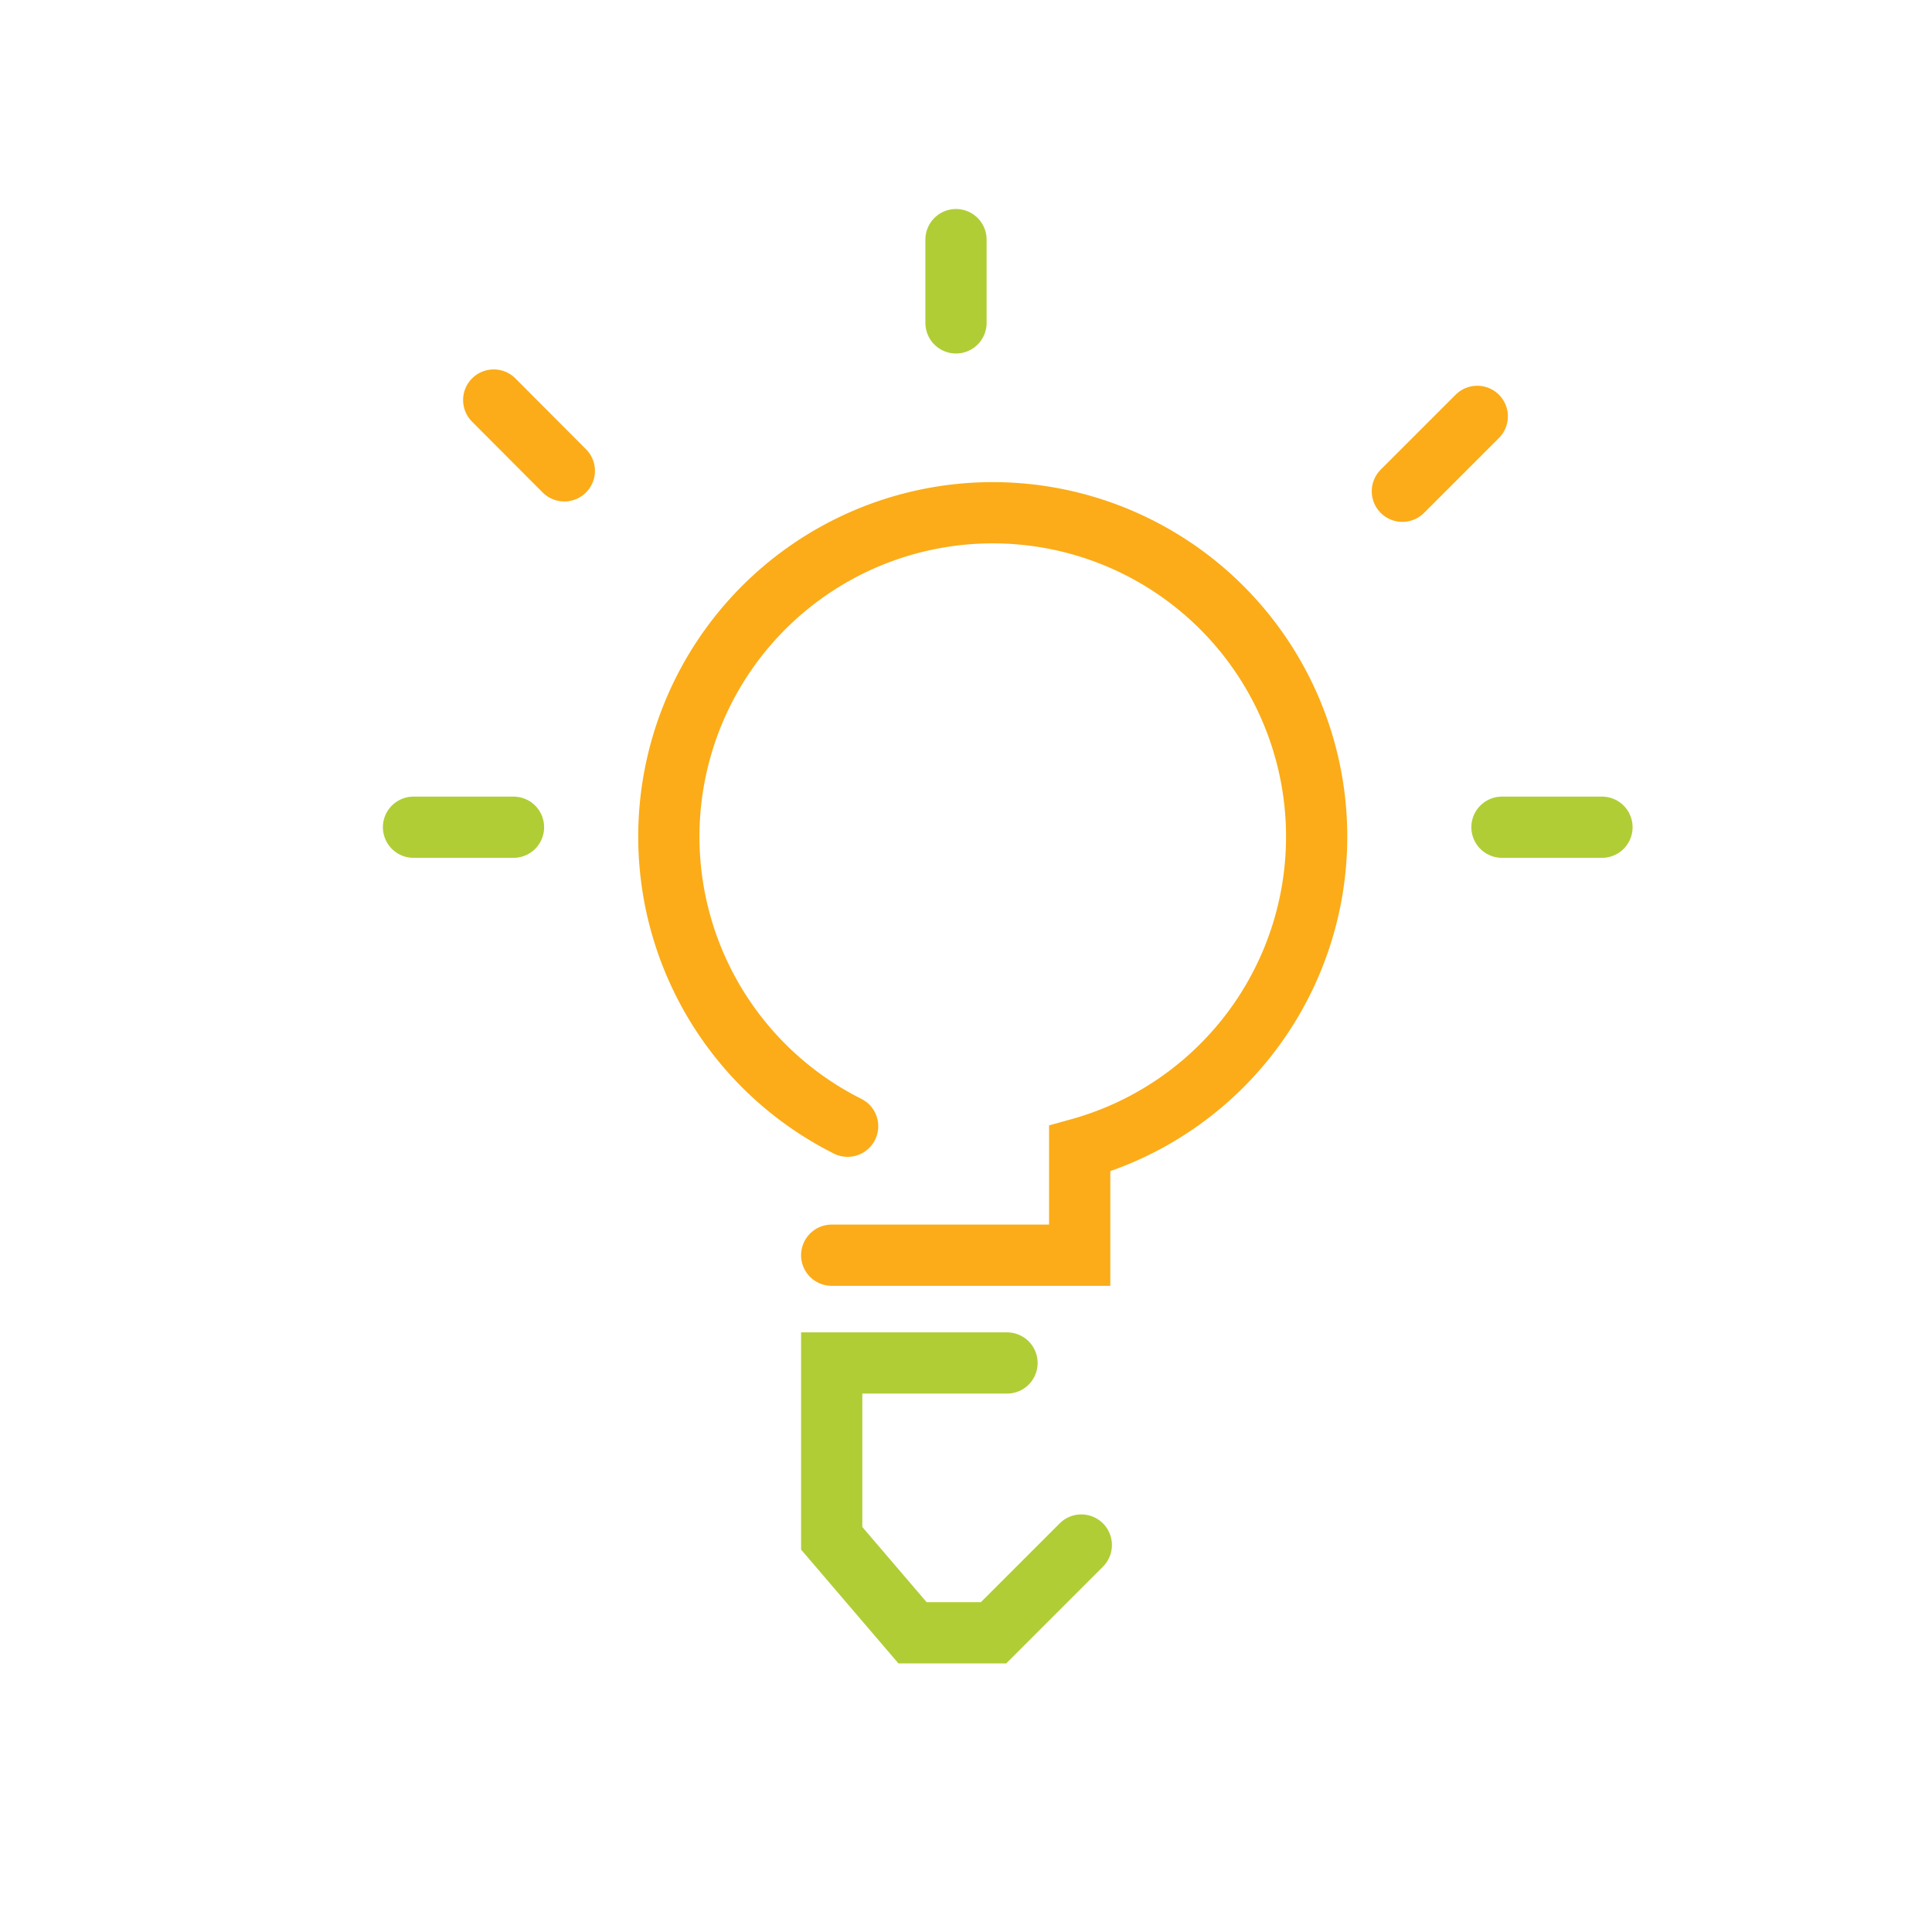 <svg id="Layer_1" data-name="Layer 1" xmlns="http://www.w3.org/2000/svg" width="94.66" height="94.66" viewBox="0 0 94.66 94.66"><title>icon-solution</title><polyline points="49.34 66.78 40.75 66.78 40.75 75.37 44.71 80 48.68 80 52.98 75.7" fill="none" stroke="#b0cd36" stroke-linecap="round" stroke-width="3"/><path d="M40.75,61.5H52.9l0-5.22a15.87,15.87,0,1,0-11.37-1.1" fill="none" stroke="#fbac18" stroke-linecap="round" stroke-width="3"/><line x1="46.84" y1="11.74" x2="46.84" y2="15.82" fill="none" stroke="#b0cd36" stroke-linecap="round" stroke-width="3"/><line x1="72.38" y1="20.4" x2="68.71" y2="24.07" fill="none" stroke="#fbac18" stroke-linecap="round" stroke-width="3"/><line x1="24.19" y1="19.6" x2="27.65" y2="23.07" fill="none" stroke="#fbac18" stroke-linecap="round" stroke-width="3"/><line x1="20.26" y1="40.53" x2="25.16" y2="40.53" fill="none" stroke="#b0cd36" stroke-linecap="round" stroke-width="3"/><line x1="73.59" y1="40.53" x2="78.49" y2="40.53" fill="none" stroke="#b0cd36" stroke-linecap="round" stroke-width="3"/></svg>